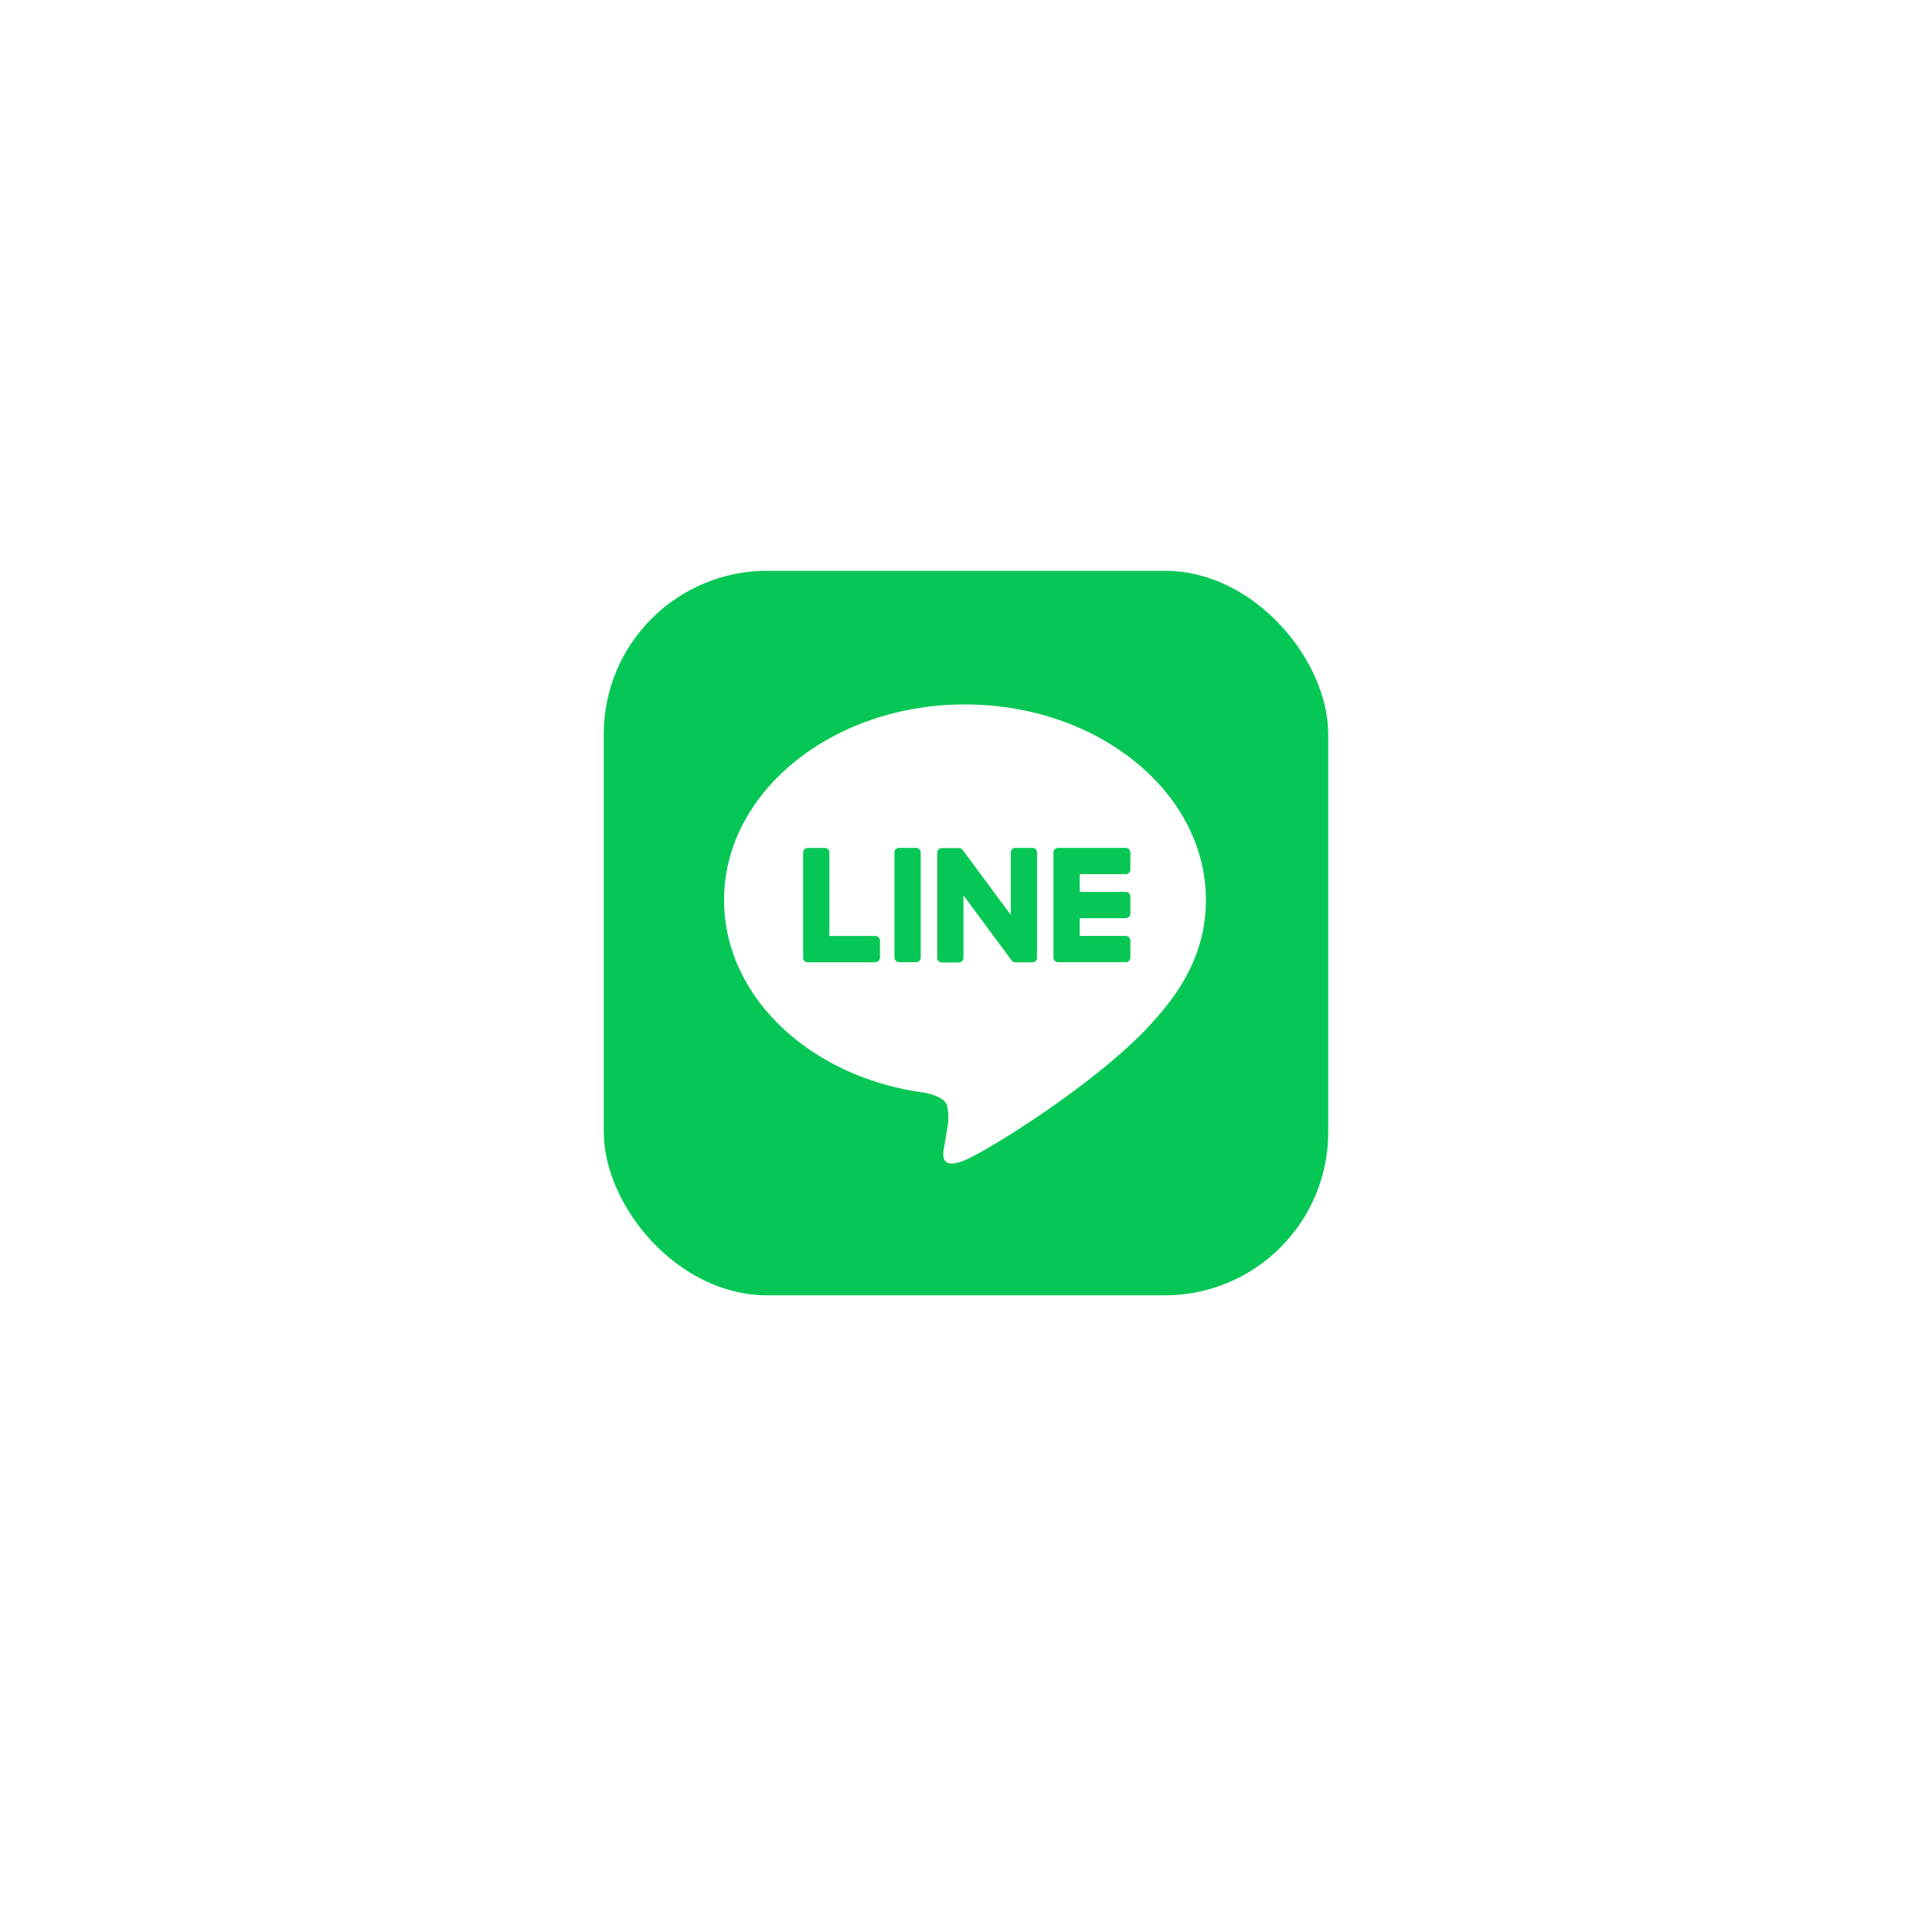 <svg xmlns="http://www.w3.org/2000/svg" xmlns:xlink="http://www.w3.org/1999/xlink" width="176" height="176" viewBox="0 0 176 176"><defs><filter id="a" x="0" y="0" width="176" height="176" filterUnits="userSpaceOnUse"><feOffset dy="3" input="SourceAlpha"/><feGaussianBlur stdDeviation="3" result="b"/><feFlood flood-opacity="0.078"/><feComposite operator="in" in2="b"/><feComposite in="SourceGraphic"/></filter></defs><g transform="translate(-1060 -3458)"><g transform="matrix(1, 0, 0, 1, 1060, 3458)" filter="url(#a)"><circle cx="79" cy="79" r="79" transform="translate(9 6)" fill="#fff"/></g><g transform="translate(1148 3543.171)"><g transform="translate(-33 -33)"><rect width="66" height="66" rx="14.879" transform="translate(0 -0.171)" fill="#06c755"/><g transform="translate(10.96 12.002)"><path d="M97.174,76.156c0-9.821-9.846-17.811-21.948-17.811s-21.947,7.99-21.947,17.811c0,8.8,7.808,16.178,18.355,17.572.715.154,1.688.471,1.934,1.082a4.51,4.51,0,0,1,.071,1.984s-.258,1.549-.313,1.879c-.1.554-.441,2.17,1.9,1.183S87.866,92.414,92.47,87.114h0C95.65,83.626,97.174,80.086,97.174,76.156Z" transform="translate(-53.279 -58.345)" fill="#fff"/><g transform="translate(7.2 13.065)"><path d="M205.737,132.271h-6.166a.419.419,0,0,1-.419-.419v-.007h0v-9.561h0v-.009a.419.419,0,0,1,.419-.419h6.166a.42.42,0,0,1,.419.419v1.556a.419.419,0,0,1-.419.419h-4.19v1.616h4.19a.42.42,0,0,1,.419.419v1.556a.419.419,0,0,1-.419.419h-4.19v1.616h4.19a.42.42,0,0,1,.419.419v1.556A.419.419,0,0,1,205.737,132.271Z" transform="translate(-176.344 -121.855)" fill="#06c755"/><path d="M94.863,132.271a.419.419,0,0,0,.419-.419V130.3a.42.42,0,0,0-.419-.419H90.673v-7.6a.42.42,0,0,0-.419-.419H88.7a.419.419,0,0,0-.419.419v9.571h0v.007a.419.419,0,0,0,.419.419h6.166Z" transform="translate(-88.278 -121.855)" fill="#06c755"/><rect width="2.395" height="10.416" rx="0.419" transform="translate(8.322)" fill="#06c755"/><path d="M156.326,121.855H154.77a.419.419,0,0,0-.419.419v5.689l-4.382-5.918a.428.428,0,0,0-.034-.043l0,0-.025-.026-.008-.007-.023-.019-.011-.008-.022-.015-.013-.008-.023-.013-.013-.006-.024-.011-.014,0-.025-.008-.015,0-.025-.006-.018,0-.023,0h-1.585a.419.419,0,0,0-.419.419v9.578a.419.419,0,0,0,.419.419h1.556a.419.419,0,0,0,.419-.419v-5.687l4.388,5.926a.427.427,0,0,0,.108.106l0,0,.026.016.012.007.02.01.021.009.013,0,.029.009.006,0a.427.427,0,0,0,.109.015h1.548a.419.419,0,0,0,.419-.419v-9.578A.419.419,0,0,0,156.326,121.855Z" transform="translate(-135.433 -121.855)" fill="#06c755"/></g></g></g></g></g></svg>
